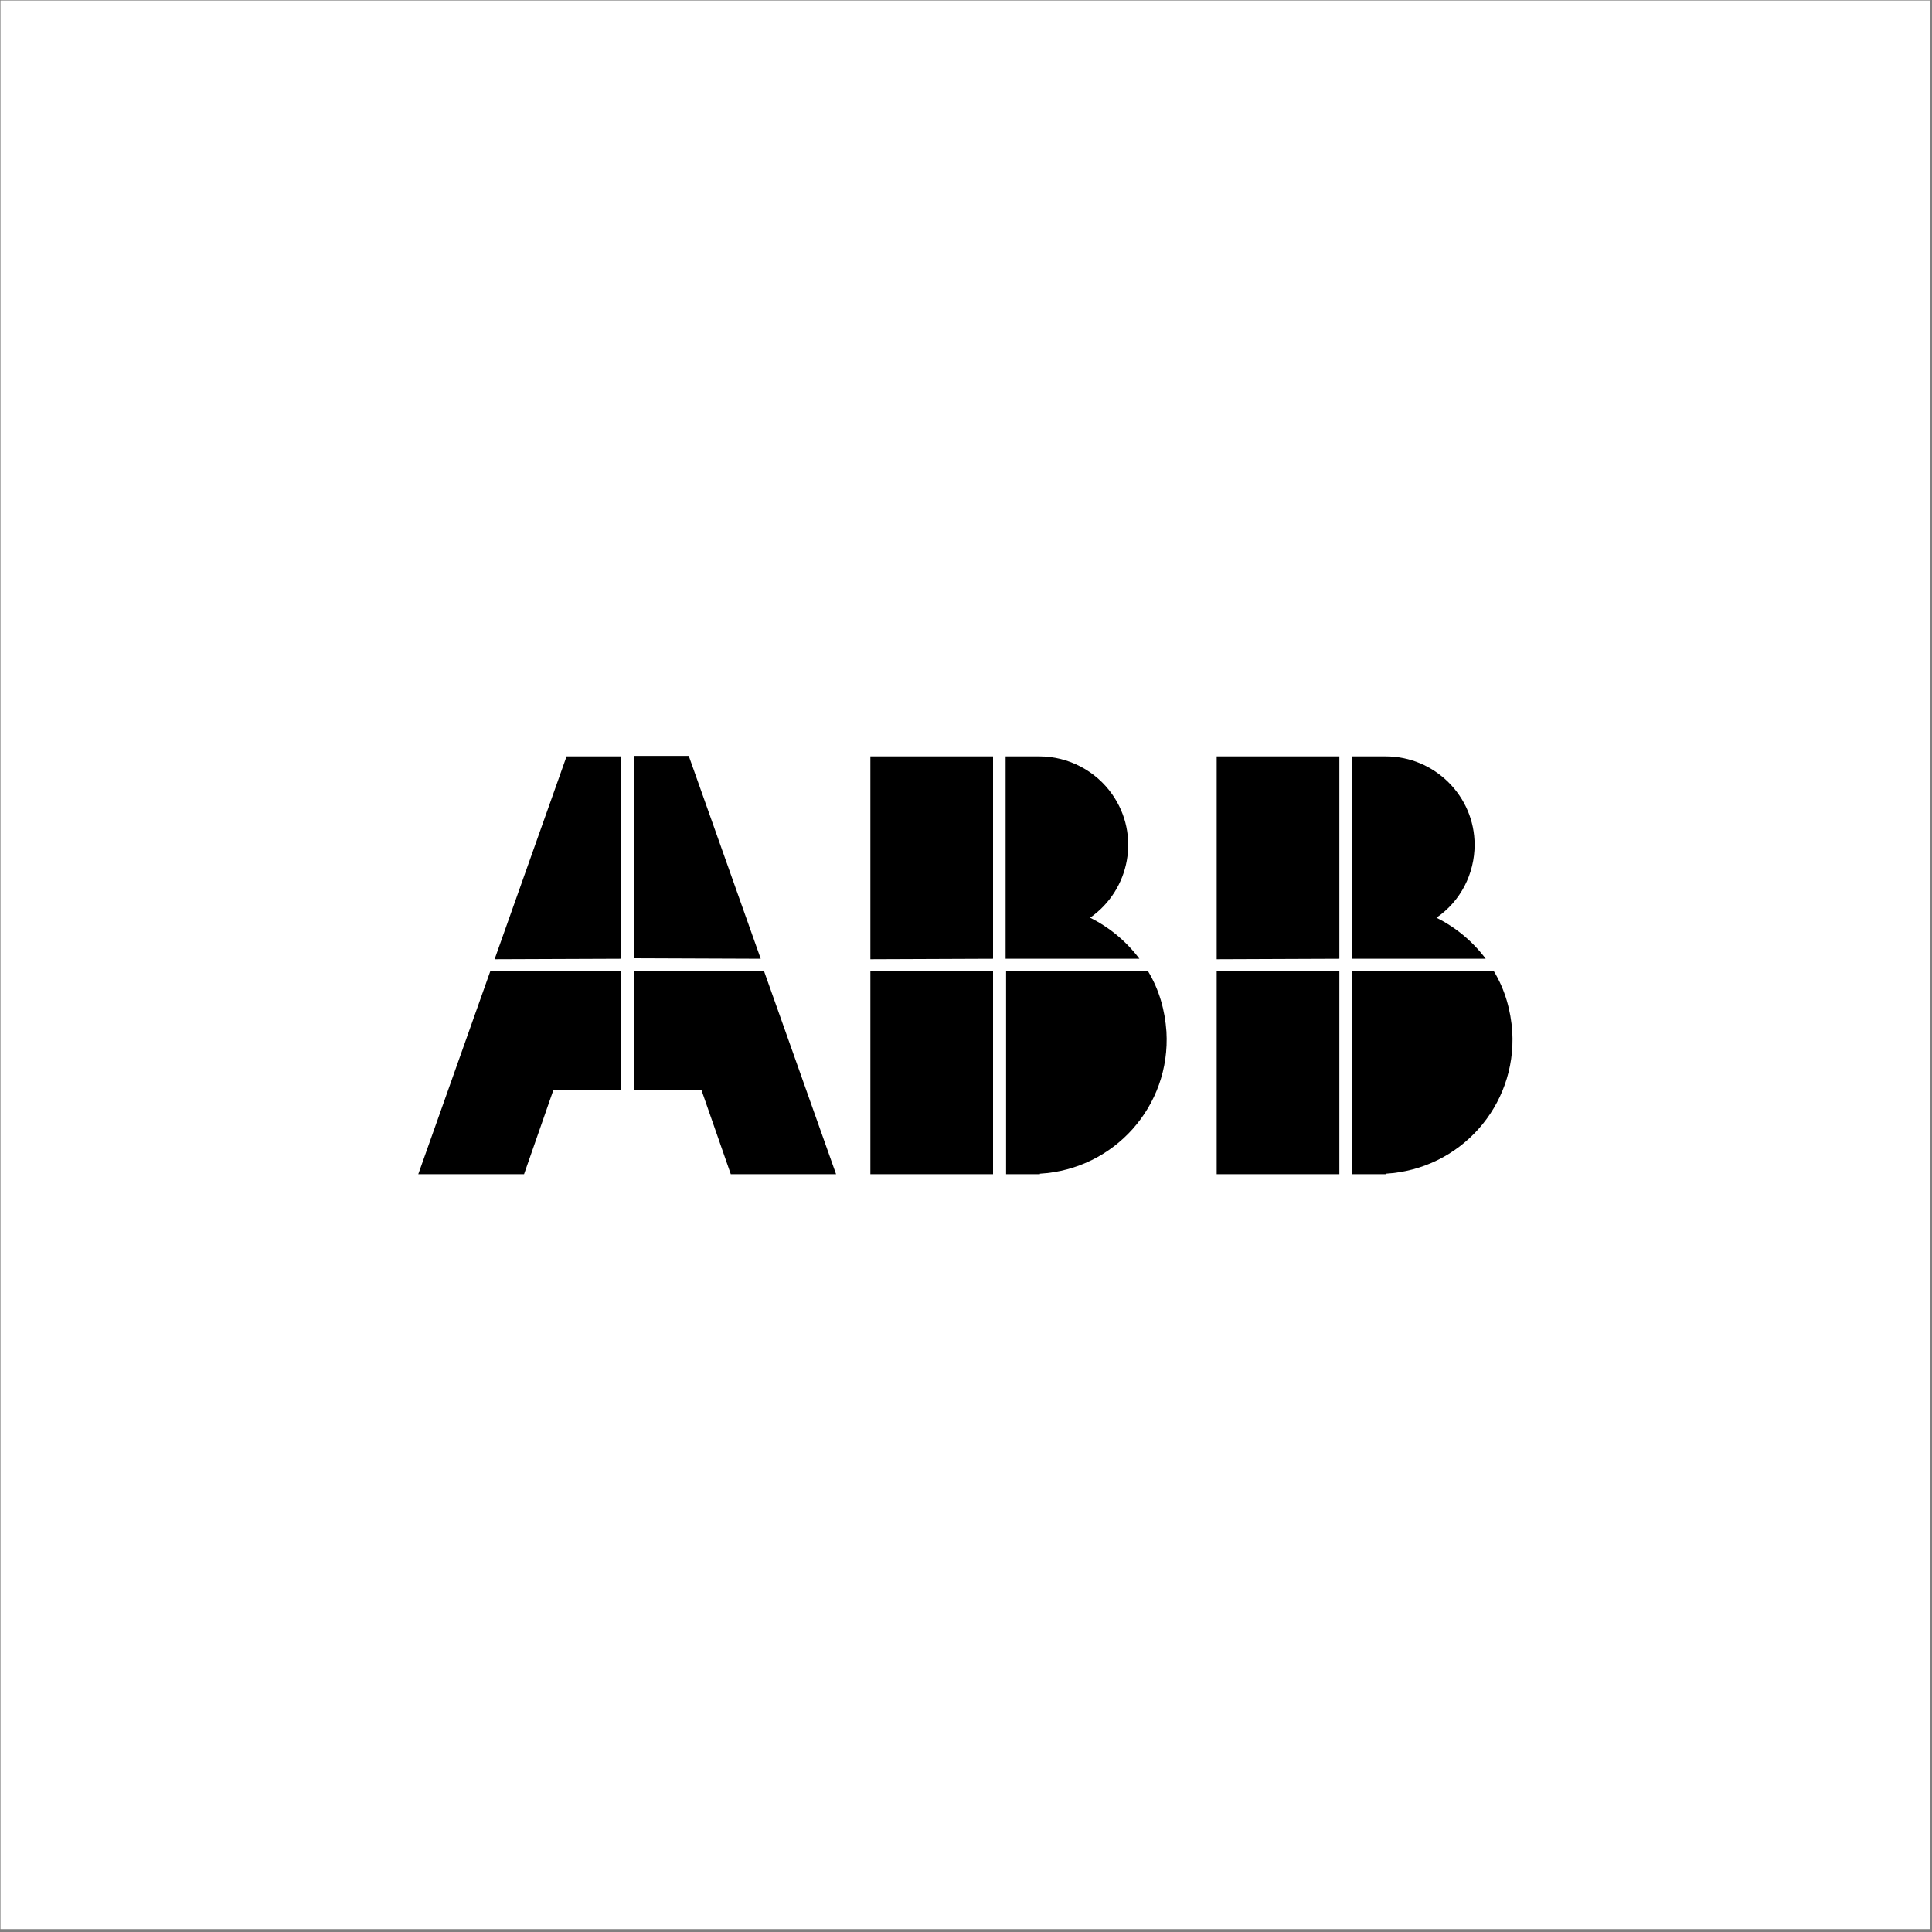 <?xml version="1.0" encoding="UTF-8"?>
<!-- Generator: Adobe Illustrator 25.3.1, SVG Export Plug-In . SVG Version: 6.00 Build 0)  -->
<svg xmlns="http://www.w3.org/2000/svg" xmlns:xlink="http://www.w3.org/1999/xlink" version="1.1" id="Ebene_1" x="0px" y="0px" viewBox="0 0 400 400" style="enable-background:new 0 0 400 400;" xml:space="preserve">
<rect x="0" y="0" width="400" height="400" fill="#808080" stroke="none"/>
<style type="text/css">
	.st0{fill:#FFFFFF;}
</style>
<rect x="0.1" y="0.1" class="st0" width="399.5" height="399.3"></rect>
<path d="M279.9,198.5v-41.9h7c10.1,0,18.4,8.2,18.4,18.3c0,6-2.9,11.7-7.9,15.1c4,2,7.5,4.9,10.2,8.5L279.9,198.5L279.9,198.5z   M277.3,198.5v-41.9h-25.4v42L277.3,198.5z M251.9,201.1v42h25.4v-42H251.9z M279.9,201.1v42h7V243c15.4-0.9,27.1-14,26.2-29.4  c-0.3-4.4-1.5-8.7-3.8-12.5H279.9z M235.9,198.5c-2.7-3.6-6.2-6.5-10.2-8.5c8.3-5.8,10.4-17.2,4.6-25.5c-3.4-4.9-9.1-7.9-15.1-7.9  h-7v41.9H235.9z M205.6,198.5v-41.9h-25.4v42L205.6,198.5z M180.2,201.1v42h25.4v-42H180.2z M208.3,201.1v42h7V243  c15.4-0.9,27.1-14,26.2-29.4c-0.3-4.4-1.5-8.7-3.8-12.5H208.3z M157.5,198.5l-14.9-42h-11.3v41.9L157.5,198.5z M128.6,198.5v-41.9  h-11.3l-14.9,42L128.6,198.5z M128.6,201.1h-27.1l-14.9,42h21.9l6.1-17.5h14V201.1L128.6,201.1z M131.2,201.1v24.5h14l6.1,17.5h21.8  l-14.9-42H131.2z"></path>
</svg>
